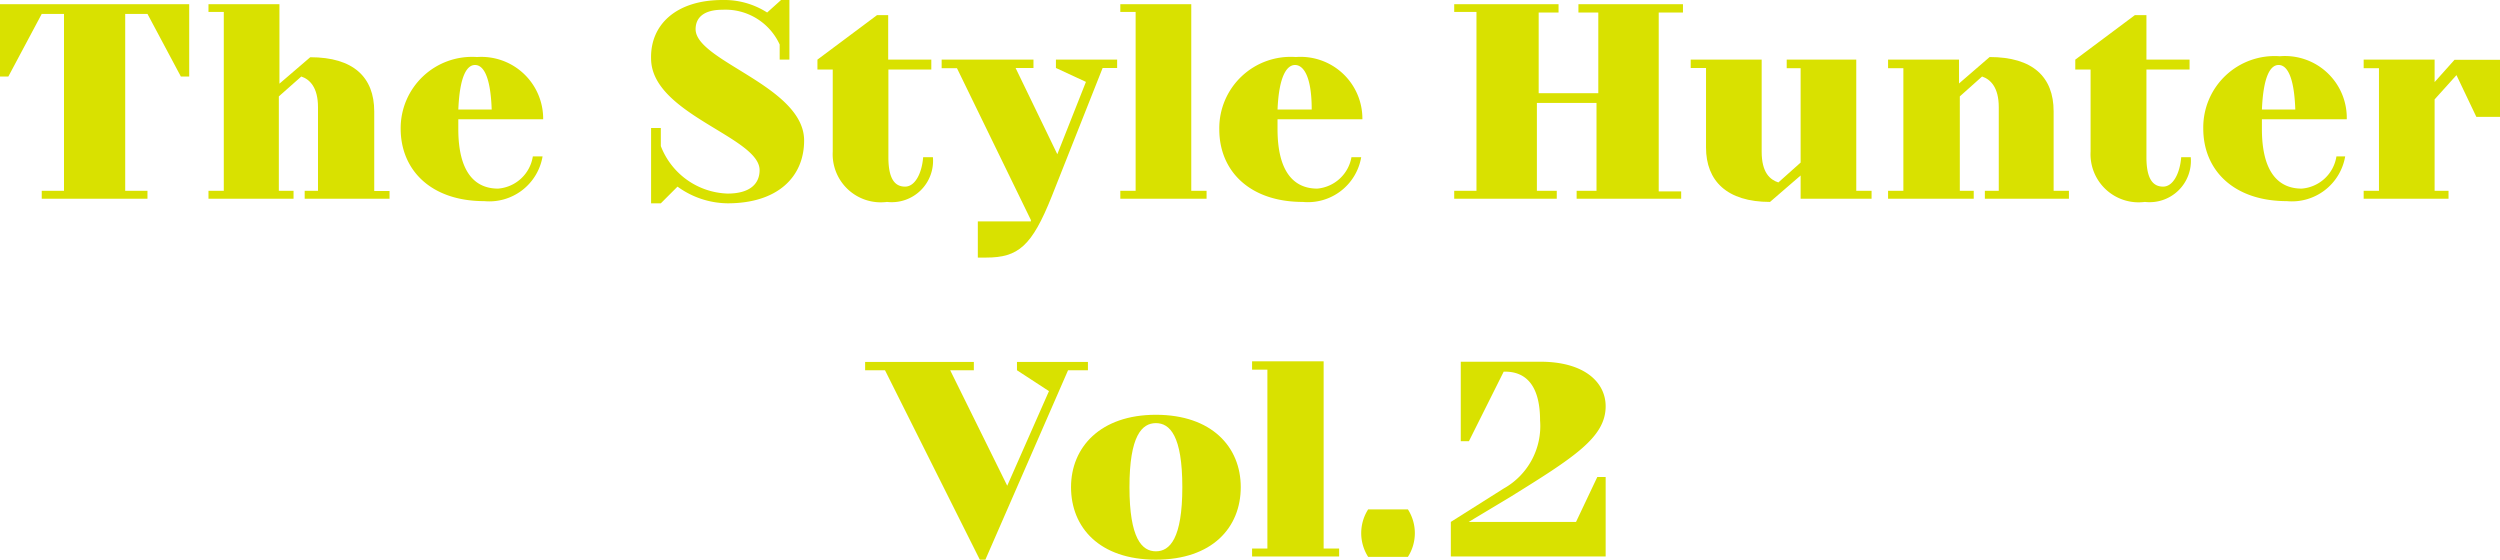 <svg xmlns="http://www.w3.org/2000/svg" viewBox="0 0 125.79 28.16"><defs><style>.cls-1{fill:#d9e100;}</style></defs><title>アセット 106</title><g id="レイヤー_2" data-name="レイヤー 2"><g id="button"><path class="cls-1" d="M9.52,3.85H9.1L7.42.7H6.3V9.6H7.42V10H2.1V9.6H3.22V.7H2.1L.42,3.85H0V.21H9.52Z"/><path class="cls-1" d="M14.77,9.6V10H10.49V9.6h.77v-9h-.77V.21h3.57v4l1.55-1.33c2.17,0,3.22,1,3.22,2.73v4h.77V10H15.33V9.6H16V5.39c0-1-.42-1.4-.84-1.54l-1.13,1V9.6Z"/><path class="cls-1" d="M23.06,6v.49c0,2.18.84,3,2,3a1.92,1.92,0,0,0,1.75-1.62h.49a2.72,2.72,0,0,1-2.94,2.25c-2.66,0-4.2-1.55-4.2-3.65A3.59,3.59,0,0,1,24,2.87,3.11,3.11,0,0,1,27.33,6Zm0-.49h1.68c-.06-1.75-.45-2.24-.84-2.24S23.13,3.78,23.06,5.53Z"/><path class="cls-1" d="M35,1.47c0,1.61,5.46,2.87,5.46,5.6,0,1.83-1.33,3.16-3.85,3.16a4.35,4.35,0,0,1-2.52-.84l-.84.84h-.49V6.44h.49v.91a3.73,3.73,0,0,0,3.36,2.39c1.12,0,1.61-.49,1.61-1.18,0-1.67-5.46-2.82-5.46-5.62C32.72,1.26,34,0,36.36,0A4,4,0,0,1,38.6.63L39.3,0h.42V3h-.49V2.24A3,3,0,0,0,36.36.49C35.38.49,35,.91,35,1.47Z"/><path class="cls-1" d="M46.94,7.91a2.08,2.08,0,0,1-2.31,2.25A2.42,2.42,0,0,1,41.9,7.63V3.5h-.77V3l3-2.24h.56V3h2.17V3.5H44.7V7.91c0,1.13.35,1.48.84,1.48s.84-.64.91-1.48Z"/><path class="cls-1" d="M48.15,3.43h-.77V3H52v.42H51.1l2.1,4.34,1.44-3.64-1.51-.7V3h3.08v.42h-.73L52.92,9.88c-1,2.5-1.68,3.08-3.3,3.08H49.2V11.14h2.67v-.07Z"/><path class="cls-1" d="M60.71,9.6V10H56.37V9.6h.77v-9h-.77V.21h3.57V9.6Z"/><path class="cls-1" d="M64.28,6v.49c0,2.18.84,3,2,3A1.92,1.92,0,0,0,68,7.91h.49a2.72,2.72,0,0,1-2.94,2.25c-2.66,0-4.2-1.55-4.2-3.65a3.59,3.59,0,0,1,3.85-3.64A3.11,3.11,0,0,1,68.55,6Zm0-.49H66c0-1.75-.45-2.24-.84-2.24S64.35,3.78,64.28,5.53Z"/><path class="cls-1" d="M73.17,9.6h1.12v-9H73.17V.21h5.25V.63h-1V4.69h3V.63h-1V.21h5.26V.63H83.46v9h1.13V10H79.33V9.6h1V5.18h-3V9.6h1V10H73.17Z"/><path class="cls-1" d="M89.9,3.43V3h3.5V9.6h.77V10H90.6V8.83l-1.54,1.33c-2.17,0-3.22-1.06-3.22-2.74v-4h-.77V3h3.57V7.63c0,1.06.42,1.41.84,1.55l1.12-1V3.43Z"/><path class="cls-1" d="M99.31,9.6V10H95V9.6h.77V3.43H95V3h3.57V4.2l1.54-1.33c2.17,0,3.22,1,3.22,2.73v4h.77V10H99.87V9.6h.7V5.39c0-1-.42-1.4-.84-1.54l-1.12,1V9.6Z"/><path class="cls-1" d="M110.23,7.91a2.08,2.08,0,0,1-2.31,2.25,2.42,2.42,0,0,1-2.73-2.53V3.5h-.77V3l3-2.24H108V3h2.17V3.5H108V7.91c0,1.13.35,1.48.84,1.48s.84-.64.91-1.48Z"/><path class="cls-1" d="M113.81,6v.49c0,2.18.84,3,2,3a1.92,1.92,0,0,0,1.75-1.62H118a2.72,2.72,0,0,1-2.94,2.25c-2.66,0-4.2-1.55-4.2-3.65a3.59,3.59,0,0,1,3.85-3.64A3.11,3.11,0,0,1,118.08,6Zm0-.49h1.68c-.06-1.75-.45-2.24-.84-2.24S113.88,3.78,113.81,5.53Z"/><path class="cls-1" d="M123.2,9.6V10h-4.27V9.6h.77V3.43h-.77V3h3.57V4.13l1-1.12h2.31V5.88H124.6l-1-2.1L122.5,5V9.6Z"/><path class="cls-1" d="M51.17,18.21h3.57v.42h-1l-4.16,9.53h-.28l-4.77-9.53h-1v-.42H49v.42H47.81l2.87,5.81,2.1-4.76-1.61-1.05Z"/><path class="cls-1" d="M53.89,24.51c0-2,1.47-3.64,4.27-3.64s4.27,1.61,4.27,3.64S61,28.16,58.16,28.16,53.89,26.54,53.89,24.51Zm2.94,0c0,2.59.63,3.23,1.33,3.23s1.33-.64,1.33-3.23-.63-3.22-1.33-3.22S56.83,21.92,56.83,24.51Z"/><path class="cls-1" d="M67.38,27.6V28H63V27.6h.77v-9H63v-.42H66.6V27.6Z"/><path class="cls-1" d="M68.84,25.63h2a2.22,2.22,0,0,1,0,2.39h-2a2.22,2.22,0,0,1,0-2.39Z"/><path class="cls-1" d="M80.37,24h.42V28H73V26.26l2.66-1.68a3.6,3.6,0,0,0,1.83-3.43c0-1.75-.71-2.45-1.76-2.45h-.07l-1.75,3.5H73.5v-4h4c2.24,0,3.29,1.05,3.29,2.24C80.79,22,79.22,23,76,25l-2.1,1.26h5.4Z"/></g></g></svg>